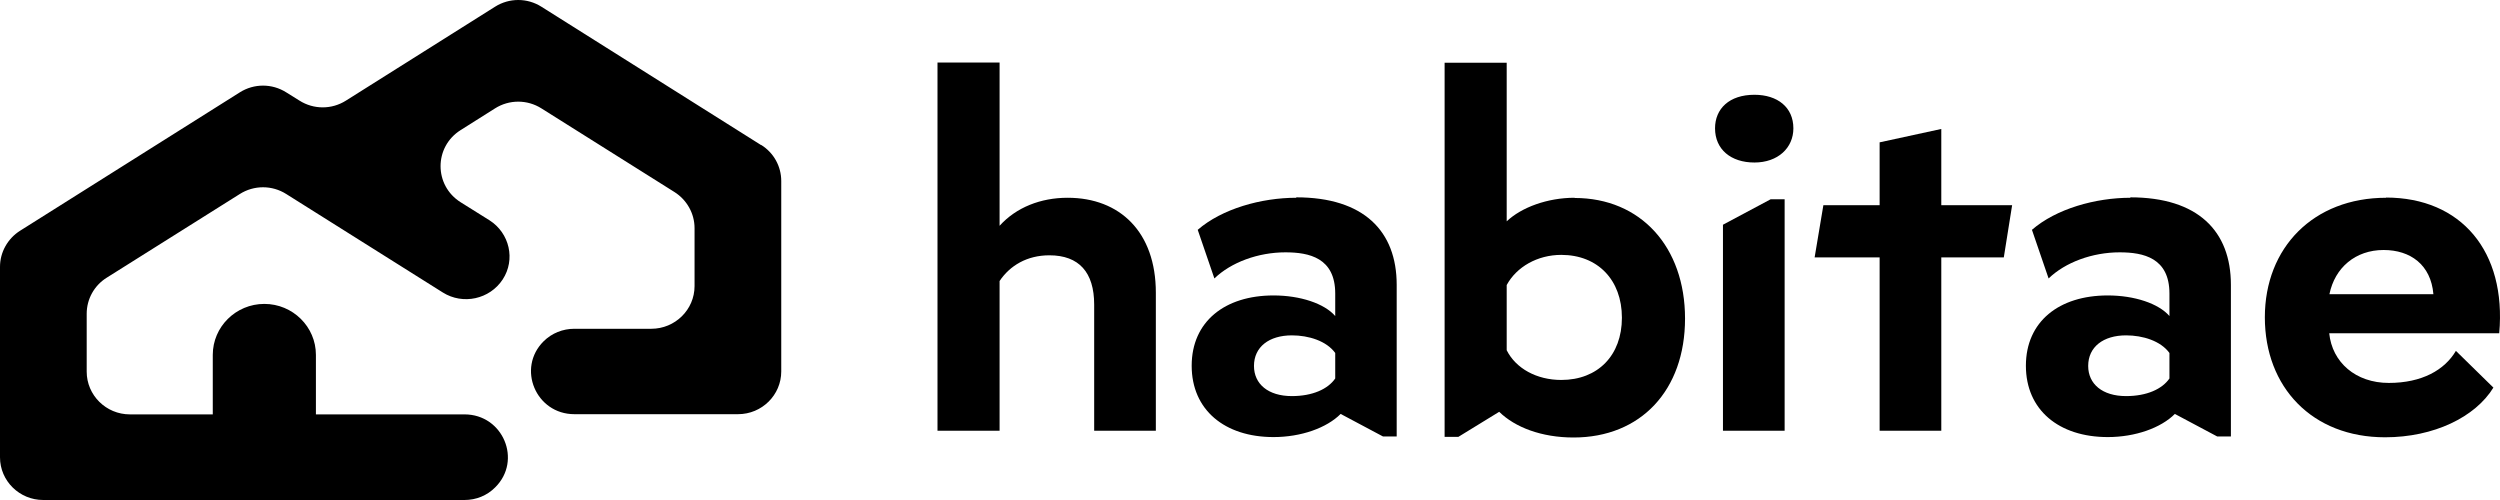 <svg width="800" height="160" viewBox="0 0 800 160" fill="none" xmlns="http://www.w3.org/2000/svg">
<path d="M341.602 63.285C333.068 63.285 325.201 66.342 319.868 72.254V20H300V137.826H319.868V89.921C323.201 84.961 328.668 81.699 335.802 81.699C345.269 81.699 350.136 87.135 350.136 97.464V137.826H369.87V93.658C369.87 74.225 358.336 63.285 341.668 63.285H341.602Z" fill="black"/>
<path d="M414.806 63.284C403.606 63.284 391.005 66.817 383.271 73.545L388.605 89.105C393.938 83.941 402.605 80.747 411.339 80.747C418.939 80.747 427.273 82.514 427.273 93.93V101.133C423.806 97.123 416.073 94.541 407.539 94.541C391.938 94.541 381.338 102.899 381.338 117.033C381.338 131.167 391.872 139.864 407.539 139.864C416.339 139.864 424.54 136.942 429.007 132.458L442.541 139.66H446.941V91.144C446.941 73.952 436.407 63.148 414.806 63.148V63.284ZM427.273 121.11C424.94 124.507 420.006 126.75 413.406 126.75C405.806 126.75 401.272 122.877 401.272 117.101C401.272 110.985 406.139 107.316 413.406 107.316C418.74 107.316 424.473 109.083 427.273 112.956V121.178V121.11Z" fill="black"/>
<path d="M503.877 63.284C495.21 63.284 486.876 66.341 482.143 70.826V20.067H462.275V139.796H466.676L479.743 131.778C484.81 136.738 493.277 140 503.544 140C525.011 140 539.212 124.915 539.212 101.947C539.212 78.98 525.011 63.352 503.877 63.352V63.284ZM499.61 121.585C491.743 121.585 485.076 117.916 482.143 112.072V91.211C485.276 85.436 491.943 81.562 499.61 81.562C511.278 81.562 519.011 89.581 519.011 101.676C519.011 113.771 511.278 121.585 499.61 121.585Z" fill="black"/>
<path d="M561.414 30.328C553.347 30.328 548.813 34.813 548.813 41.065C548.813 47.792 553.88 52.005 561.414 52.005C568.948 52.005 573.881 47.316 573.881 41.065C573.881 34.337 568.814 30.328 561.414 30.328Z" fill="black"/>
<path d="M551.348 71.914V137.826H571.082V63.76H566.615L551.348 71.914Z" fill="black"/>
<path d="M621.214 41.268L601.48 45.549V65.662H583.479L580.679 82.378H601.48V137.826H621.214V82.378H641.215L643.881 65.662H621.214V41.268Z" fill="black"/>
<path d="M681.754 63.284C670.554 63.284 657.953 66.817 650.22 73.545L655.553 89.105C660.887 83.941 669.554 80.747 678.287 80.747C685.888 80.747 694.221 82.514 694.221 93.93V101.133C690.755 97.123 683.021 94.541 674.487 94.541C658.887 94.541 648.286 102.899 648.286 117.033C648.286 131.167 658.82 139.864 674.487 139.864C683.288 139.864 691.488 136.942 695.955 132.458L709.489 139.66H713.889V91.144C713.889 73.952 703.355 63.148 681.688 63.148L681.754 63.284ZM694.221 121.11C691.888 124.507 686.955 126.75 680.354 126.75C672.754 126.75 668.22 122.877 668.22 117.101C668.22 110.985 673.087 107.316 680.354 107.316C685.688 107.316 691.421 109.083 694.221 112.956V121.178V121.11Z" fill="black"/>
<path d="M763.553 63.285C740.352 63.285 724.751 79.185 724.751 101.541C724.751 123.896 739.885 139.933 763.219 139.933C778.82 139.933 792.087 133.477 797.887 124.032L785.887 112.277C782.287 118.392 775.02 122.537 764.419 122.537C753.819 122.537 746.285 115.946 745.352 106.637H799.754C802.088 80.476 787.62 63.217 763.486 63.217L763.553 63.285ZM745.419 94.134C747.152 85.64 753.752 80 762.753 80C771.286 80 777.887 84.689 778.687 94.134H745.419Z" fill="black"/>
<path d="M243.568 46.436L173.272 2.165C168.724 -0.722 162.942 -0.722 158.394 2.165L110.707 32.193C106.159 35.08 100.377 35.08 95.829 32.193L91.606 29.562C87.058 26.675 81.276 26.675 76.728 29.562L6.432 73.833C2.469 76.335 0 80.698 0 85.382V146.334C0 153.905 6.237 160 13.838 160H148.649C152.352 160 155.86 158.588 158.459 155.958C167.165 147.36 160.993 132.604 148.649 132.604H101.091V113.548C101.091 104.565 93.685 97.251 84.589 97.251C75.494 97.251 68.087 104.565 68.087 113.548V132.604H41.58C33.914 132.604 27.742 126.444 27.742 118.937V100.395C27.742 95.711 30.145 91.348 34.174 88.846L76.728 62.091C81.276 59.204 87.058 59.204 91.606 62.091L141.697 93.594C148.129 97.636 156.705 95.775 160.863 89.424C165.021 83.072 163.072 74.603 156.64 70.496L147.414 64.722C138.838 59.332 138.838 47.014 147.414 41.624L158.394 34.695C162.942 31.808 168.724 31.808 173.272 34.695L215.826 61.45C219.79 63.952 222.258 68.315 222.258 72.999V91.541C222.258 99.112 216.021 105.207 208.42 105.207H183.797C180.094 105.207 176.585 106.619 173.986 109.185C165.281 117.782 171.453 132.539 183.797 132.539H236.162C243.828 132.539 250 126.38 250 118.873V57.921C250 53.237 247.596 48.874 243.568 46.372V46.436Z" fill="black"/>
</svg>
